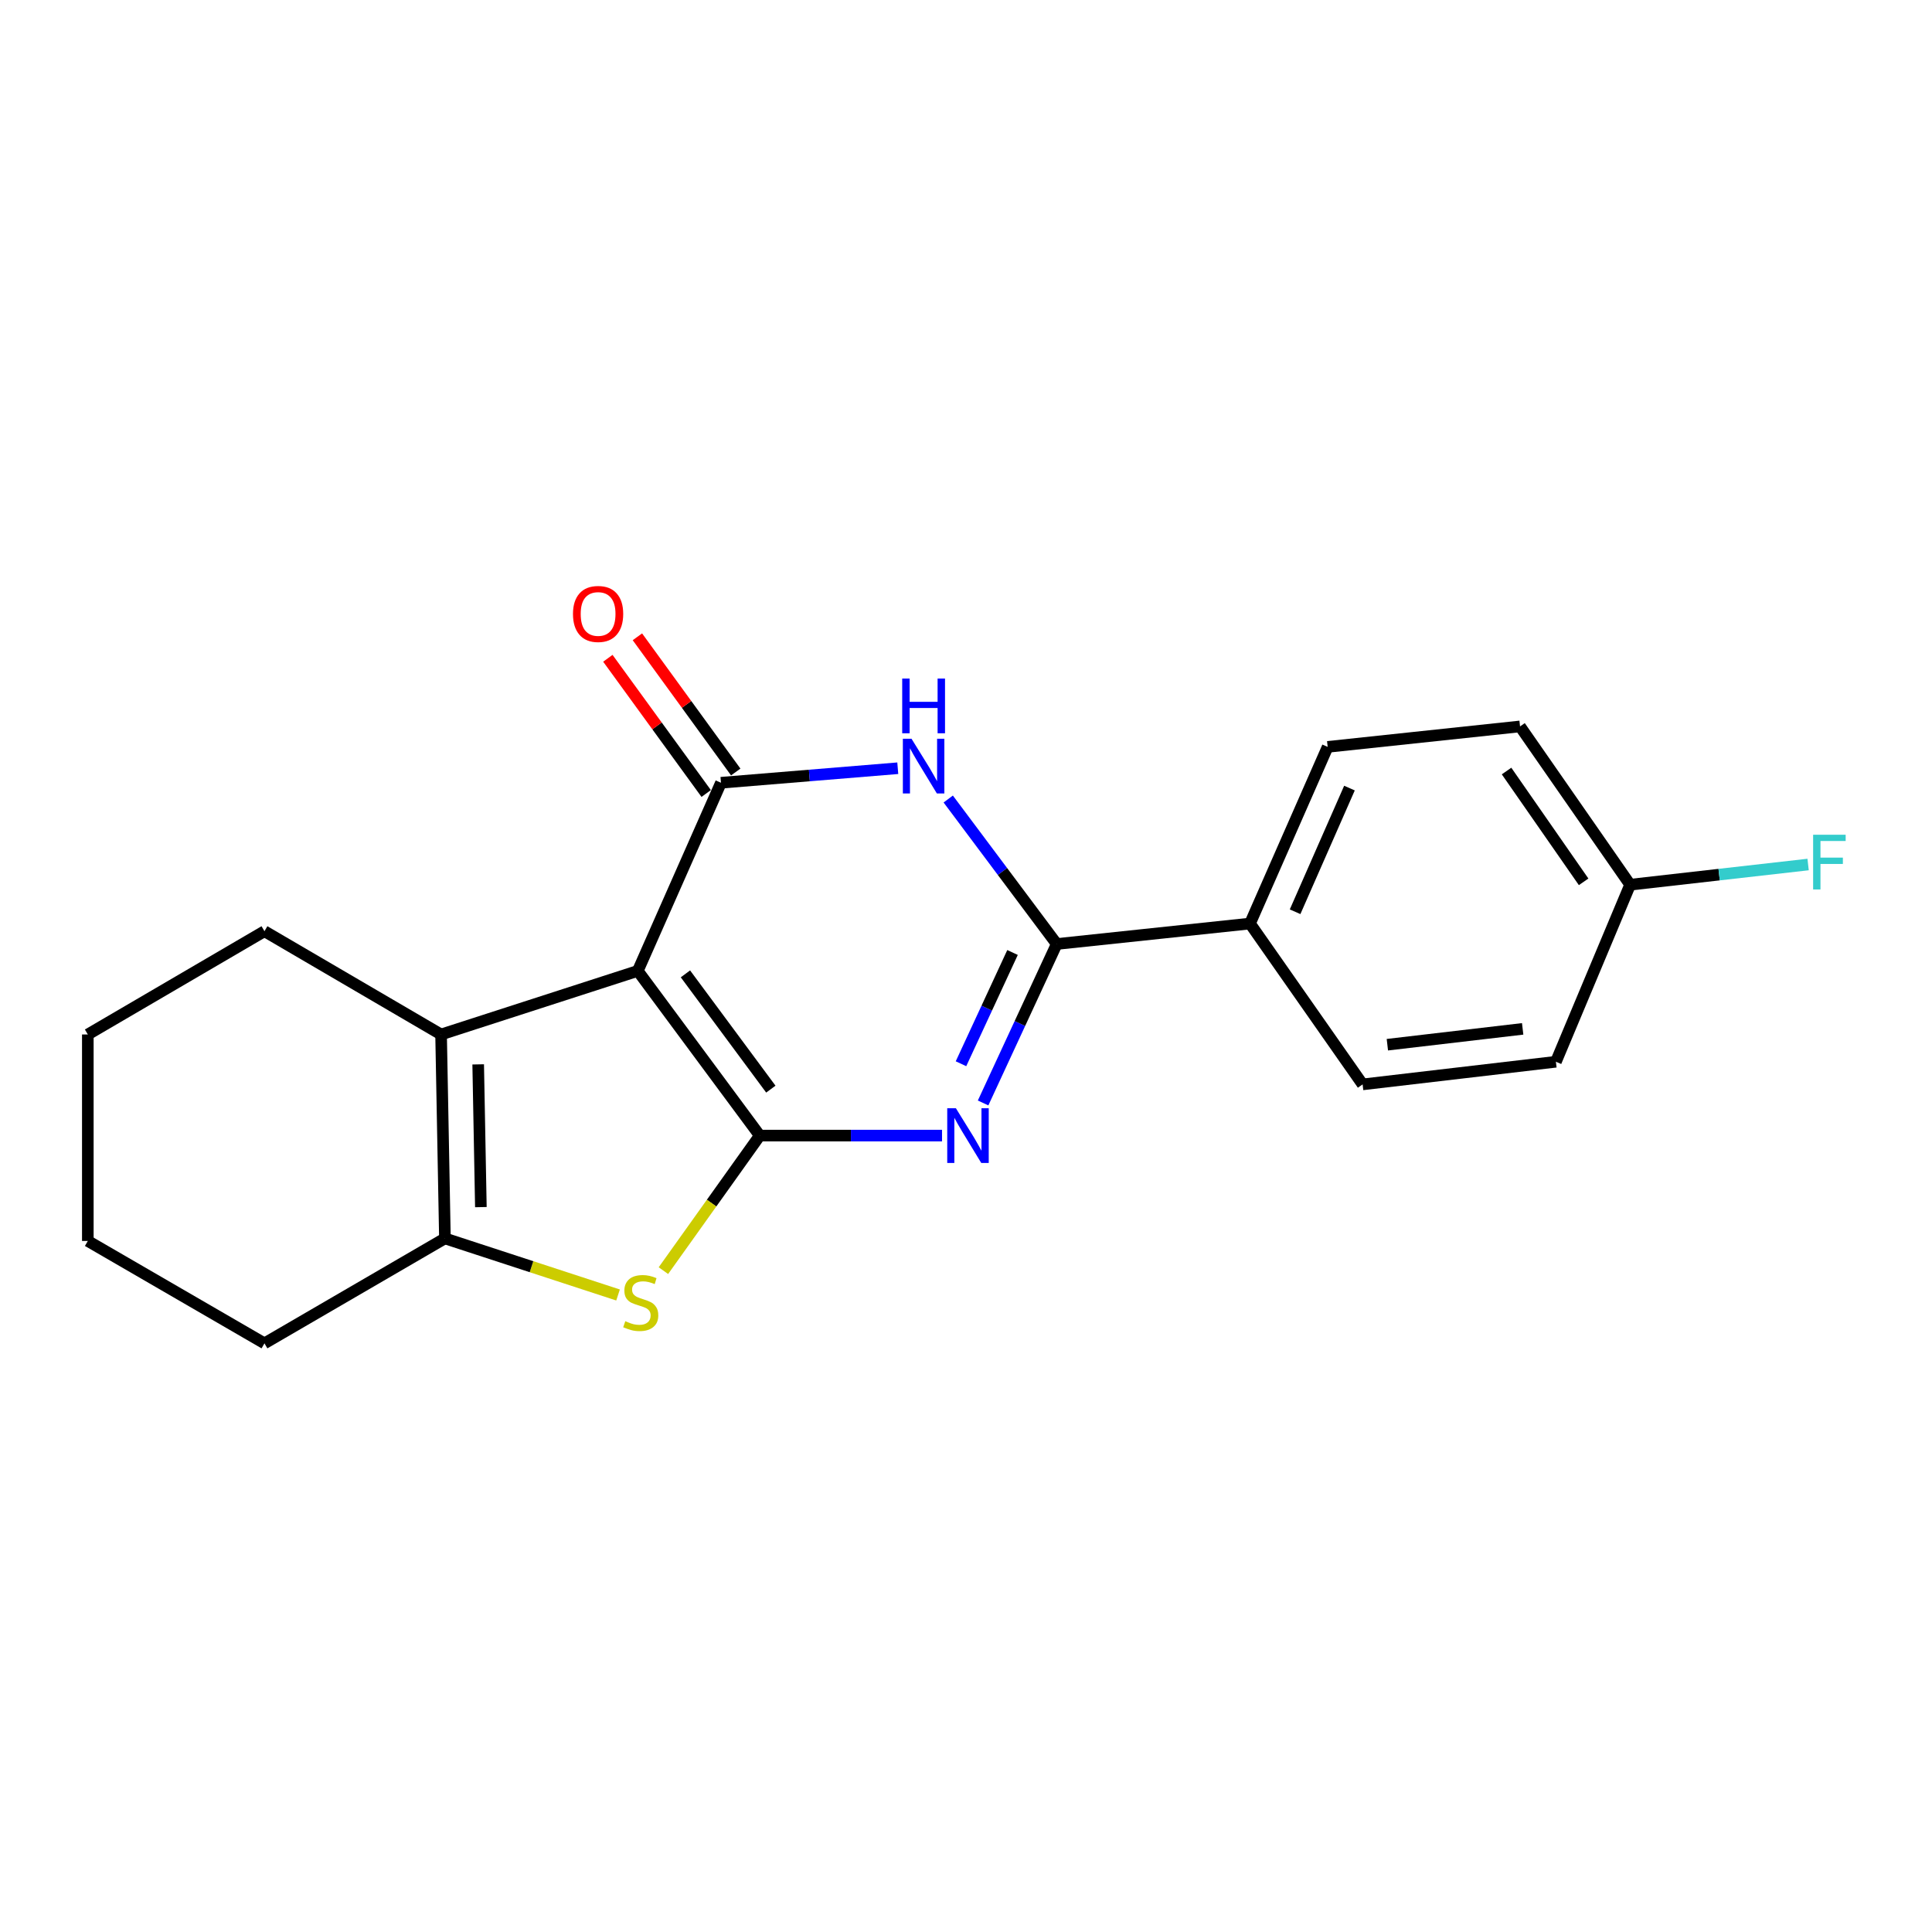 <?xml version='1.0' encoding='iso-8859-1'?>
<svg version='1.1' baseProfile='full'
              xmlns='http://www.w3.org/2000/svg'
                      xmlns:rdkit='http://www.rdkit.org/xml'
                      xmlns:xlink='http://www.w3.org/1999/xlink'
                  xml:space='preserve'
width='1000px' height='1000px' viewBox='0 0 1000 1000'>
<!-- END OF HEADER -->
<rect style='opacity:1.0;fill:#FFFFFF;stroke:none' width='1000' height='1000' x='0' y='0'> </rect>
<path class='bond-0' d='M 393.259,587.778 L 330.114,502.537' style='fill:none;fill-rule:evenodd;stroke:#000000;stroke-width:6px;stroke-linecap:butt;stroke-linejoin:miter;stroke-opacity:1' />
<path class='bond-0' d='M 398.984,563.735 L 354.782,504.066' style='fill:none;fill-rule:evenodd;stroke:#000000;stroke-width:6px;stroke-linecap:butt;stroke-linejoin:miter;stroke-opacity:1' />
<path class='bond-1' d='M 393.259,587.778 L 440.426,587.778' style='fill:none;fill-rule:evenodd;stroke:#000000;stroke-width:6px;stroke-linecap:butt;stroke-linejoin:miter;stroke-opacity:1' />
<path class='bond-1' d='M 440.426,587.778 L 487.593,587.778' style='fill:none;fill-rule:evenodd;stroke:#0000FF;stroke-width:6px;stroke-linecap:butt;stroke-linejoin:miter;stroke-opacity:1' />
<path class='bond-5' d='M 393.259,587.778 L 368.32,622.73' style='fill:none;fill-rule:evenodd;stroke:#000000;stroke-width:6px;stroke-linecap:butt;stroke-linejoin:miter;stroke-opacity:1' />
<path class='bond-5' d='M 368.32,622.73 L 343.38,657.681' style='fill:none;fill-rule:evenodd;stroke:#CCCC00;stroke-width:6px;stroke-linecap:butt;stroke-linejoin:miter;stroke-opacity:1' />
<path class='bond-2' d='M 330.114,502.537 L 373.171,405.15' style='fill:none;fill-rule:evenodd;stroke:#000000;stroke-width:6px;stroke-linecap:butt;stroke-linejoin:miter;stroke-opacity:1' />
<path class='bond-6' d='M 330.114,502.537 L 228.303,535.444' style='fill:none;fill-rule:evenodd;stroke:#000000;stroke-width:6px;stroke-linecap:butt;stroke-linejoin:miter;stroke-opacity:1' />
<path class='bond-4' d='M 508.852,570.886 L 527.907,529.751' style='fill:none;fill-rule:evenodd;stroke:#0000FF;stroke-width:6px;stroke-linecap:butt;stroke-linejoin:miter;stroke-opacity:1' />
<path class='bond-4' d='M 527.907,529.751 L 546.963,488.616' style='fill:none;fill-rule:evenodd;stroke:#000000;stroke-width:6px;stroke-linecap:butt;stroke-linejoin:miter;stroke-opacity:1' />
<path class='bond-4' d='M 497.408,550.596 L 510.747,521.802' style='fill:none;fill-rule:evenodd;stroke:#0000FF;stroke-width:6px;stroke-linecap:butt;stroke-linejoin:miter;stroke-opacity:1' />
<path class='bond-4' d='M 510.747,521.802 L 524.086,493.007' style='fill:none;fill-rule:evenodd;stroke:#000000;stroke-width:6px;stroke-linecap:butt;stroke-linejoin:miter;stroke-opacity:1' />
<path class='bond-9' d='M 380.818,399.588 L 355.37,364.596' style='fill:none;fill-rule:evenodd;stroke:#000000;stroke-width:6px;stroke-linecap:butt;stroke-linejoin:miter;stroke-opacity:1' />
<path class='bond-9' d='M 355.37,364.596 L 329.921,329.604' style='fill:none;fill-rule:evenodd;stroke:#FF0000;stroke-width:6px;stroke-linecap:butt;stroke-linejoin:miter;stroke-opacity:1' />
<path class='bond-9' d='M 365.523,410.712 L 340.074,375.72' style='fill:none;fill-rule:evenodd;stroke:#000000;stroke-width:6px;stroke-linecap:butt;stroke-linejoin:miter;stroke-opacity:1' />
<path class='bond-9' d='M 340.074,375.72 L 314.626,340.727' style='fill:none;fill-rule:evenodd;stroke:#FF0000;stroke-width:6px;stroke-linecap:butt;stroke-linejoin:miter;stroke-opacity:1' />
<path class='bond-21' d='M 373.171,405.15 L 418.929,401.391' style='fill:none;fill-rule:evenodd;stroke:#000000;stroke-width:6px;stroke-linecap:butt;stroke-linejoin:miter;stroke-opacity:1' />
<path class='bond-21' d='M 418.929,401.391 L 464.688,397.633' style='fill:none;fill-rule:evenodd;stroke:#0000FF;stroke-width:6px;stroke-linecap:butt;stroke-linejoin:miter;stroke-opacity:1' />
<path class='bond-3' d='M 490.807,413.57 L 518.885,451.093' style='fill:none;fill-rule:evenodd;stroke:#0000FF;stroke-width:6px;stroke-linecap:butt;stroke-linejoin:miter;stroke-opacity:1' />
<path class='bond-3' d='M 518.885,451.093 L 546.963,488.616' style='fill:none;fill-rule:evenodd;stroke:#000000;stroke-width:6px;stroke-linecap:butt;stroke-linejoin:miter;stroke-opacity:1' />
<path class='bond-8' d='M 546.963,488.616 L 646.997,478.025' style='fill:none;fill-rule:evenodd;stroke:#000000;stroke-width:6px;stroke-linecap:butt;stroke-linejoin:miter;stroke-opacity:1' />
<path class='bond-7' d='M 319.902,670.284 L 275.096,655.639' style='fill:none;fill-rule:evenodd;stroke:#CCCC00;stroke-width:6px;stroke-linecap:butt;stroke-linejoin:miter;stroke-opacity:1' />
<path class='bond-7' d='M 275.096,655.639 L 230.289,640.995' style='fill:none;fill-rule:evenodd;stroke:#000000;stroke-width:6px;stroke-linecap:butt;stroke-linejoin:miter;stroke-opacity:1' />
<path class='bond-13' d='M 228.303,535.444 L 136.884,481.996' style='fill:none;fill-rule:evenodd;stroke:#000000;stroke-width:6px;stroke-linecap:butt;stroke-linejoin:miter;stroke-opacity:1' />
<path class='bond-20' d='M 228.303,535.444 L 230.289,640.995' style='fill:none;fill-rule:evenodd;stroke:#000000;stroke-width:6px;stroke-linecap:butt;stroke-linejoin:miter;stroke-opacity:1' />
<path class='bond-20' d='M 247.51,550.921 L 248.9,624.807' style='fill:none;fill-rule:evenodd;stroke:#000000;stroke-width:6px;stroke-linecap:butt;stroke-linejoin:miter;stroke-opacity:1' />
<path class='bond-16' d='M 230.289,640.995 L 136.884,695.315' style='fill:none;fill-rule:evenodd;stroke:#000000;stroke-width:6px;stroke-linecap:butt;stroke-linejoin:miter;stroke-opacity:1' />
<path class='bond-10' d='M 646.997,478.025 L 687.196,386.585' style='fill:none;fill-rule:evenodd;stroke:#000000;stroke-width:6px;stroke-linecap:butt;stroke-linejoin:miter;stroke-opacity:1' />
<path class='bond-10' d='M 670.34,471.92 L 698.479,407.912' style='fill:none;fill-rule:evenodd;stroke:#000000;stroke-width:6px;stroke-linecap:butt;stroke-linejoin:miter;stroke-opacity:1' />
<path class='bond-11' d='M 646.997,478.025 L 705.289,561.28' style='fill:none;fill-rule:evenodd;stroke:#000000;stroke-width:6px;stroke-linecap:butt;stroke-linejoin:miter;stroke-opacity:1' />
<path class='bond-15' d='M 687.196,386.585 L 786.769,375.994' style='fill:none;fill-rule:evenodd;stroke:#000000;stroke-width:6px;stroke-linecap:butt;stroke-linejoin:miter;stroke-opacity:1' />
<path class='bond-14' d='M 705.289,561.28 L 805.334,549.565' style='fill:none;fill-rule:evenodd;stroke:#000000;stroke-width:6px;stroke-linecap:butt;stroke-linejoin:miter;stroke-opacity:1' />
<path class='bond-14' d='M 718.096,540.739 L 788.128,532.539' style='fill:none;fill-rule:evenodd;stroke:#000000;stroke-width:6px;stroke-linecap:butt;stroke-linejoin:miter;stroke-opacity:1' />
<path class='bond-12' d='M 843.757,457.925 L 805.334,549.565' style='fill:none;fill-rule:evenodd;stroke:#000000;stroke-width:6px;stroke-linecap:butt;stroke-linejoin:miter;stroke-opacity:1' />
<path class='bond-17' d='M 843.757,457.925 L 889.817,452.698' style='fill:none;fill-rule:evenodd;stroke:#000000;stroke-width:6px;stroke-linecap:butt;stroke-linejoin:miter;stroke-opacity:1' />
<path class='bond-17' d='M 889.817,452.698 L 935.877,447.471' style='fill:none;fill-rule:evenodd;stroke:#33CCCC;stroke-width:6px;stroke-linecap:butt;stroke-linejoin:miter;stroke-opacity:1' />
<path class='bond-23' d='M 843.757,457.925 L 786.769,375.994' style='fill:none;fill-rule:evenodd;stroke:#000000;stroke-width:6px;stroke-linecap:butt;stroke-linejoin:miter;stroke-opacity:1' />
<path class='bond-23' d='M 819.683,456.435 L 779.791,399.083' style='fill:none;fill-rule:evenodd;stroke:#000000;stroke-width:6px;stroke-linecap:butt;stroke-linejoin:miter;stroke-opacity:1' />
<path class='bond-18' d='M 136.884,481.996 L 45.455,535.444' style='fill:none;fill-rule:evenodd;stroke:#000000;stroke-width:6px;stroke-linecap:butt;stroke-linejoin:miter;stroke-opacity:1' />
<path class='bond-19' d='M 136.884,695.315 L 45.455,642.319' style='fill:none;fill-rule:evenodd;stroke:#000000;stroke-width:6px;stroke-linecap:butt;stroke-linejoin:miter;stroke-opacity:1' />
<path class='bond-22' d='M 45.455,535.444 L 45.455,642.319' style='fill:none;fill-rule:evenodd;stroke:#000000;stroke-width:6px;stroke-linecap:butt;stroke-linejoin:miter;stroke-opacity:1' />
<path  class='atom-2' d='M 494.767 573.618
L 504.047 588.618
Q 504.967 590.098, 506.447 592.778
Q 507.927 595.458, 508.007 595.618
L 508.007 573.618
L 511.767 573.618
L 511.767 601.938
L 507.887 601.938
L 497.927 585.538
Q 496.767 583.618, 495.527 581.418
Q 494.327 579.218, 493.967 578.538
L 493.967 601.938
L 490.287 601.938
L 490.287 573.618
L 494.767 573.618
' fill='#0000FF'/>
<path  class='atom-4' d='M 471.799 382.375
L 481.079 397.375
Q 481.999 398.855, 483.479 401.535
Q 484.959 404.215, 485.039 404.375
L 485.039 382.375
L 488.799 382.375
L 488.799 410.695
L 484.919 410.695
L 474.959 394.295
Q 473.799 392.375, 472.559 390.175
Q 471.359 387.975, 470.999 387.295
L 470.999 410.695
L 467.319 410.695
L 467.319 382.375
L 471.799 382.375
' fill='#0000FF'/>
<path  class='atom-4' d='M 466.979 351.223
L 470.819 351.223
L 470.819 363.263
L 485.299 363.263
L 485.299 351.223
L 489.139 351.223
L 489.139 379.543
L 485.299 379.543
L 485.299 366.463
L 470.819 366.463
L 470.819 379.543
L 466.979 379.543
L 466.979 351.223
' fill='#0000FF'/>
<path  class='atom-6' d='M 323.648 683.843
Q 323.968 683.963, 325.288 684.523
Q 326.608 685.083, 328.048 685.443
Q 329.528 685.763, 330.968 685.763
Q 333.648 685.763, 335.208 684.483
Q 336.768 683.163, 336.768 680.883
Q 336.768 679.323, 335.968 678.363
Q 335.208 677.403, 334.008 676.883
Q 332.808 676.363, 330.808 675.763
Q 328.288 675.003, 326.768 674.283
Q 325.288 673.563, 324.208 672.043
Q 323.168 670.523, 323.168 667.963
Q 323.168 664.403, 325.568 662.203
Q 328.008 660.003, 332.808 660.003
Q 336.088 660.003, 339.808 661.563
L 338.888 664.643
Q 335.488 663.243, 332.928 663.243
Q 330.168 663.243, 328.648 664.403
Q 327.128 665.523, 327.168 667.483
Q 327.168 669.003, 327.928 669.923
Q 328.728 670.843, 329.848 671.363
Q 331.008 671.883, 332.928 672.483
Q 335.488 673.283, 337.008 674.083
Q 338.528 674.883, 339.608 676.523
Q 340.728 678.123, 340.728 680.883
Q 340.728 684.803, 338.088 686.923
Q 335.488 689.003, 331.128 689.003
Q 328.608 689.003, 326.688 688.443
Q 324.808 687.923, 322.568 687.003
L 323.648 683.843
' fill='#CCCC00'/>
<path  class='atom-10' d='M 296.573 317.782
Q 296.573 310.982, 299.933 307.182
Q 303.293 303.382, 309.573 303.382
Q 315.853 303.382, 319.213 307.182
Q 322.573 310.982, 322.573 317.782
Q 322.573 324.662, 319.173 328.582
Q 315.773 332.462, 309.573 332.462
Q 303.333 332.462, 299.933 328.582
Q 296.573 324.702, 296.573 317.782
M 309.573 329.262
Q 313.893 329.262, 316.213 326.382
Q 318.573 323.462, 318.573 317.782
Q 318.573 312.222, 316.213 309.422
Q 313.893 306.582, 309.573 306.582
Q 305.253 306.582, 302.893 309.382
Q 300.573 312.182, 300.573 317.782
Q 300.573 323.502, 302.893 326.382
Q 305.253 329.262, 309.573 329.262
' fill='#FF0000'/>
<path  class='atom-18' d='M 938.471 432.061
L 955.311 432.061
L 955.311 435.301
L 942.271 435.301
L 942.271 443.901
L 953.871 443.901
L 953.871 447.181
L 942.271 447.181
L 942.271 460.381
L 938.471 460.381
L 938.471 432.061
' fill='#33CCCC'/>
</svg>
